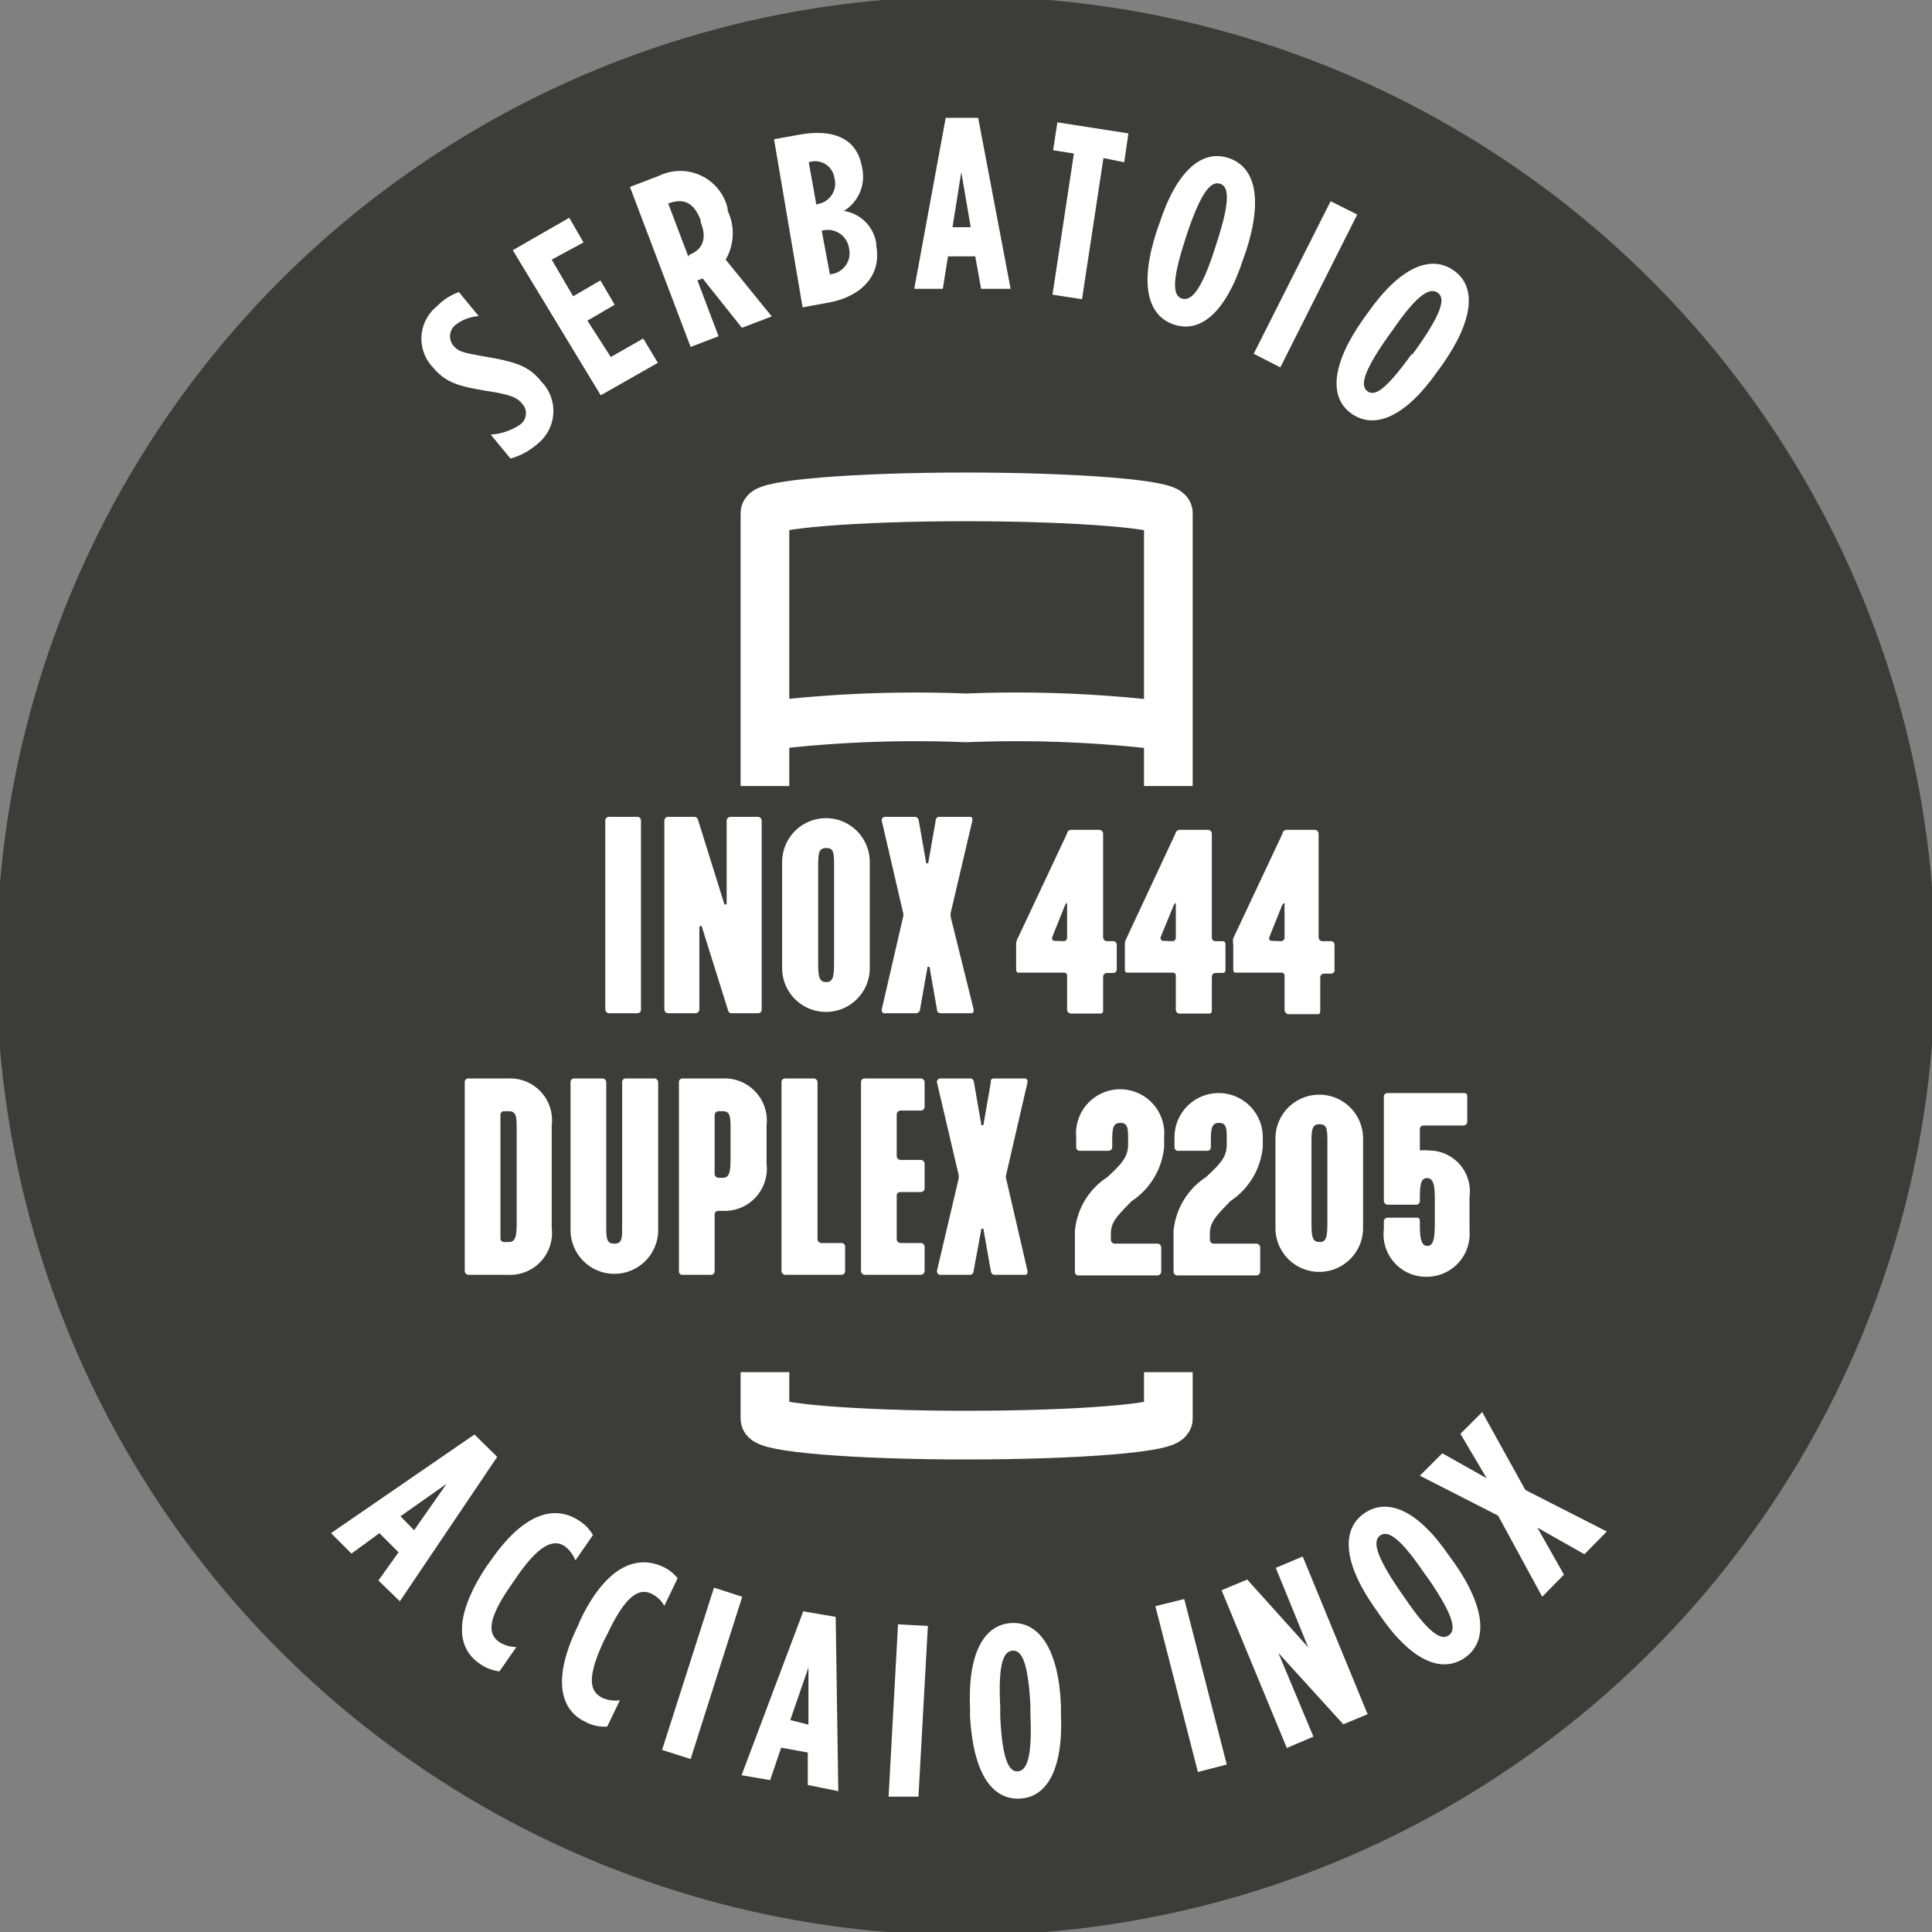 <?xml version="1.0" encoding="UTF-8"?>
<svg xmlns="http://www.w3.org/2000/svg" id="Camada_1" data-name="Camada 1" viewBox="0 0 59.53 59.53">
  <rect x="0" y="0" width="59.53" height="59.53" fill="#808080" stroke="none"/>
  <defs>
    <style>.cls-1{fill:#3c3c3b;}.cls-2{fill:#fff;}.cls-3{fill:none;stroke:#fff;stroke-miterlimit:10;stroke-width:1.5px;}</style>
  </defs>
  <circle class="cls-1" cx="29.76" cy="29.76" r="29.87"></circle>
  <path class="cls-2" d="M15.73,14.13l-.61-.74A1.79,1.79,0,0,0,16,13.1a.43.43,0,0,0,.09-.66v0c-.15-.18-.32-.27-1-.38-.93-.15-1.34-.25-1.75-.74h0a1.28,1.28,0,0,1,.12-1.88A1.75,1.75,0,0,1,14.14,9l.61.74a1.32,1.32,0,0,0-.7.26.45.45,0,0,0-.08.65h0c.16.19.28.21.93.33,1.09.18,1.42.33,1.8.8h0a1.29,1.29,0,0,1-.13,1.89A2.14,2.14,0,0,1,15.73,14.13Z"></path>
  <path class="cls-2" d="M15.8,7.71l1.74-1,.44.76L17,8l.66,1.13.84-.49.44.75-.84.49L18.82,11l1-.57.45.75-1.76,1Z"></path>
  <path class="cls-2" d="M19.41,5.76l.89-.34a1.5,1.5,0,0,1,2.12,1l0,.07A1.62,1.62,0,0,1,22.36,8l1.42,1.75-.92.35L21.65,8.58l-.16.06.65,1.72-.86.33Zm1.83,2.09c.37-.14.57-.46.35-1l0-.06c-.23-.62-.59-.67-1-.52h0l.62,1.64Z"></path>
  <path class="cls-2" d="M23.85,4.29l.78-.14c.88-.16,1.76,0,1.93,1v0A1.24,1.24,0,0,1,26,6.5a1.19,1.19,0,0,1,1,1v.07c.17.91-.45,1.56-1.45,1.75l-.82.15Zm1.32,2a.64.64,0,0,0,.54-.81h0A.6.6,0,0,0,24.92,5h0l.24,1.34Zm.41,2.16a.65.65,0,0,0,.58-.8v0a.66.66,0,0,0-.84-.54h0l.26,1.39Z"></path>
  <path class="cls-2" d="M29.14,3.63h1l1,5.27h-.91l-.18-1h-.84l-.16,1h-.88ZM29.91,7,29.62,5.3,29.35,7Z"></path>
  <path class="cls-2" d="M33.09,4.73l-.64-.1.13-.86,2.19.34L34.64,5,34,4.87l-.66,4.35-.91-.14Z"></path>
  <path class="cls-2" d="M35.64,7.12l.09-.25c.54-1.65,1.33-2.27,2.13-2s1.07,1.22.53,2.88L38.3,8c-.54,1.66-1.33,2.27-2.13,2S35.1,8.78,35.64,7.12Zm1.78.58.08-.25c.42-1.29.36-1.71.09-1.79s-.56.21-1,1.5l-.08.25c-.42,1.29-.36,1.71-.09,1.79S37,9,37.42,7.7Z"></path>
  <path class="cls-2" d="M41,6.2l.82.41-2.37,4.71-.82-.42Z"></path>
  <path class="cls-2" d="M42,9.84l.16-.22c1-1.42,1.94-1.77,2.63-1.29s.65,1.49-.35,2.91l-.16.22c-1,1.42-1.94,1.77-2.63,1.29S41,11.26,42,9.84Zm1.52,1.08.16-.22c.78-1.11.85-1.52.62-1.68s-.6,0-1.38,1.14l-.16.22c-.78,1.11-.85,1.52-.62,1.68S42.71,12,43.49,10.92Z"></path>
  <path class="cls-2" d="M14.62,44.2l.7.69-3,4.45-.66-.64.62-.87-.59-.59-.86.63-.63-.63Zm-1.86,2.95,1-1.43-1.42,1Z"></path>
  <path class="cls-2" d="M15,48.25l.11-.15c1.05-1.52,2-1.73,2.74-1.24a1.24,1.24,0,0,1,.42.44l-.54.78a1,1,0,0,0-.32-.43c-.33-.23-.78-.11-1.53,1l-.11.16c-.8,1.14-.72,1.55-.38,1.79a1,1,0,0,0,.52.15l-.52.75a1.32,1.32,0,0,1-.64-.26C14.05,50.74,14,49.76,15,48.25Z"></path>
  <path class="cls-2" d="M17.81,50.09l.07-.17c.8-1.67,1.73-2,2.51-1.66a1.25,1.25,0,0,1,.49.37l-.41.85a.91.91,0,0,0-.39-.37c-.36-.18-.78,0-1.35,1.21l-.09.17c-.6,1.26-.45,1.64-.07,1.83a1,1,0,0,0,.53.07l-.39.81a1.21,1.21,0,0,1-.68-.15C17.27,52.69,17,51.74,17.81,50.09Z"></path>
  <path class="cls-2" d="M22,48.92l.87.28-1.59,5-.88-.28Z"></path>
  <path class="cls-2" d="M24.75,49.65l1,.17.08,5.37L24.89,55V54l-.82-.15-.34,1-.88-.15Zm.16,3.49,0-1.76L24.35,53Z"></path>
  <path class="cls-2" d="M27.67,50.05l.92.05-.29,5.26-.92,0Z"></path>
  <path class="cls-2" d="M29.89,52.92l0-.27c-.08-1.74.45-2.6,1.28-2.64s1.44.77,1.52,2.51v.27c.08,1.74-.44,2.6-1.28,2.63S30,54.66,29.89,52.92Zm1.86-.09v-.27c-.07-1.35-.27-1.72-.55-1.7s-.45.39-.38,1.75v.27c.06,1.35.27,1.72.54,1.7S31.81,54.19,31.75,52.83Z"></path>
  <path class="cls-2" d="M35.6,49.49l.89-.22,1.31,5.1-.89.23Z"></path>
  <path class="cls-2" d="M37.64,49l.79-.33,1.88,2.09-1-2.45.83-.35,2,4.86-.75.31-2-2.2,1.08,2.58-.82.35Z"></path>
  <path class="cls-2" d="M42.51,49.76l-.16-.23c-1-1.43-1-2.44-.3-2.91s1.63-.11,2.61,1.33l.16.22c1,1.44,1,2.45.3,2.92S43.49,51.19,42.51,49.76Zm1.54-1.06-.16-.22c-.76-1.12-1.13-1.33-1.36-1.17s-.17.58.59,1.69l.16.23c.76,1.12,1.13,1.32,1.36,1.16S44.81,49.82,44.05,48.7Z"></path>
  <path class="cls-2" d="M46.16,46.7l-2.41-1.23.69-.69,1.37.77L45,44.18l.67-.67L47,45.91l2.51,1.28-.69.7-1.45-.82.82,1.45-.67.68Z"></path>
  <path class="cls-3" d="M23.57,22.37a38.36,38.36,0,0,1,6.19-.25,38.25,38.25,0,0,1,6.19.25"></path>
  <path class="cls-3" d="M29.76,15.31c-3.42,0-6.19.23-6.19.5v27.9c0,.28,2.77.51,6.19.51S36,44,36,43.71V15.81C36,15.54,33.18,15.31,29.76,15.31Z"></path>
  <rect class="cls-1" x="15.59" y="24.22" width="28.48" height="18.06"></rect>
  <path class="cls-2" d="M18.65,31.1V25.29a.11.11,0,0,1,.12-.12h.86a.11.11,0,0,1,.12.12V31.1a.11.11,0,0,1-.12.12h-.86A.12.12,0,0,1,18.65,31.1Z"></path>
  <path class="cls-2" d="M20.47,31.1V25.29a.12.12,0,0,1,.13-.12h.77a.12.12,0,0,1,.14.1l.8,2.56c0,.06.08.05.08,0V25.29a.12.12,0,0,1,.12-.12h.83a.12.12,0,0,1,.13.12V31.1a.11.11,0,0,1-.11.12h-.81c-.05,0-.09,0-.12-.1l-.8-2.55c0-.05-.08-.05-.08,0V31.1a.12.12,0,0,1-.13.12h-.83A.12.12,0,0,1,20.47,31.1Z"></path>
  <path class="cls-2" d="M24.1,26.56a1.35,1.35,0,1,1,2.7,0v3.27a1.35,1.35,0,1,1-2.7,0Zm1.36,3.7c.21,0,.24-.17.24-.61V26.73c0-.44,0-.6-.24-.6s-.25.16-.25.6v2.92C25.21,30.09,25.24,30.26,25.46,30.26Z"></path>
  <path class="cls-2" d="M27.17,31.1l.66-2.86a.17.17,0,0,0,0-.1l-.66-2.85a.1.1,0,0,1,.09-.12h.94a.13.13,0,0,1,.11.12l.23,1.31s.05,0,.06,0l.23-1.31a.11.11,0,0,1,.11-.12h.94c.05,0,.09,0,.08.12l-.67,2.85v.1L30,31.1c0,.07,0,.12-.08.12h-.94a.11.11,0,0,1-.11-.12l-.23-1.31s-.06,0-.06,0l-.23,1.31a.13.13,0,0,1-.11.12h-.94A.1.1,0,0,1,27.17,31.1Z"></path>
  <path class="cls-2" d="M32.88,31.1v-1c0-.08,0-.13-.12-.13H31.41c-.06,0-.1,0-.1-.12V29.1a.38.38,0,0,1,.05-.19l1.52-3.23c0-.06.06-.11.12-.11h.87a.12.12,0,0,1,.12.12v3.19a.12.12,0,0,0,.12.12h.18a.11.11,0,0,1,.12.12v.74a.11.11,0,0,1-.12.12h-.18a.12.12,0,0,0-.12.13v1c0,.07,0,.12-.1.12H33C32.92,31.22,32.88,31.17,32.88,31.1ZM32.77,29c.08,0,.11-.05.11-.12v-1c0-.08,0-.07-.06,0l-.4,1a.08.08,0,0,0,.08.11Z"></path>
  <path class="cls-2" d="M36.23,31.1v-1c0-.08,0-.13-.12-.13H34.76c-.06,0-.1,0-.1-.12V29.1a.38.38,0,0,1,.05-.19l1.51-3.23c0-.06.07-.11.13-.11h.86a.12.12,0,0,1,.13.12v3.19a.11.11,0,0,0,.12.12h.17c.08,0,.13,0,.13.12v.74c0,.08,0,.12-.13.12h-.17c-.08,0-.12.05-.12.13v1c0,.07,0,.12-.1.12h-.91C36.27,31.22,36.23,31.17,36.23,31.1ZM36.12,29c.08,0,.11-.05.11-.12v-1c0-.08,0-.07-.06,0l-.41,1a.09.09,0,0,0,.08.11Z"></path>
  <path class="cls-2" d="M39.58,31.1v-1c0-.08,0-.13-.12-.13H38.11c-.07,0-.11,0-.11-.12V29.1a.53.53,0,0,1,0-.19l1.52-3.23c0-.06.06-.11.13-.11h.86a.12.12,0,0,1,.12.12v3.19a.12.12,0,0,0,.12.12H41a.11.11,0,0,1,.12.12v.74A.11.11,0,0,1,41,30H40.8a.12.12,0,0,0-.12.13v1c0,.07,0,.12-.09.12h-.92C39.62,31.22,39.58,31.17,39.58,31.1ZM39.46,29a.11.11,0,0,0,.12-.12v-1c0-.08,0-.07-.07,0l-.4,1a.08.08,0,0,0,.08.11Z"></path>
  <path class="cls-2" d="M14.32,33.35a.11.11,0,0,1,.12-.12h1.23A1.29,1.29,0,0,1,17,34.68v3.16a1.29,1.29,0,0,1-1.35,1.44H14.44a.12.12,0,0,1-.12-.12Zm1.21,4.92h.14c.21,0,.25-.16.25-.61V34.85c0-.44,0-.61-.25-.61h-.14a.11.11,0,0,0-.11.12v3.79A.11.11,0,0,0,15.53,38.27Z"></path>
  <path class="cls-2" d="M17.58,33.35a.11.11,0,0,1,.12-.12h.86a.12.12,0,0,1,.12.12v4.37c0,.43,0,.6.25.6s.24-.17.24-.6V33.35a.11.11,0,0,1,.12-.12h.87a.12.12,0,0,1,.12.12V37.9a1.35,1.35,0,1,1-2.7,0Z"></path>
  <path class="cls-2" d="M20.92,39.16V33.35a.11.11,0,0,1,.12-.12h1.23a1.3,1.3,0,0,1,1.35,1.45v1.18a1.3,1.3,0,0,1-1.35,1.45h-.13a.11.11,0,0,0-.12.12v1.73a.11.11,0,0,1-.12.12H21A.11.11,0,0,1,20.92,39.16Zm1.35-2.87c.2,0,.24-.16.24-.6v-.84c0-.44,0-.61-.24-.61h-.13a.12.12,0,0,0-.12.12v1.81a.12.12,0,0,0,.12.12Z"></path>
  <path class="cls-2" d="M24.08,33.35a.11.11,0,0,1,.12-.12h.87a.12.12,0,0,1,.12.12v4.83a.12.12,0,0,0,.12.12h.61a.11.11,0,0,1,.12.12v.74a.11.11,0,0,1-.12.12H24.2a.12.12,0,0,1-.12-.12Z"></path>
  <path class="cls-2" d="M26.53,33.35a.11.11,0,0,1,.12-.12h1.72a.12.12,0,0,1,.12.12v.75a.12.12,0,0,1-.12.12h-.62a.12.12,0,0,0-.12.12v1.28a.12.12,0,0,0,.12.12h.62a.12.12,0,0,1,.12.12v.74a.12.12,0,0,1-.12.13h-.62a.11.11,0,0,0-.12.12v1.33a.12.12,0,0,0,.12.12h.62a.12.12,0,0,1,.12.12v.74a.12.12,0,0,1-.12.12H26.65a.12.12,0,0,1-.12-.12Z"></path>
  <path class="cls-2" d="M28.87,39.16l.67-2.85v-.1l-.67-2.86a.11.11,0,0,1,.09-.12h.94c.06,0,.1.05.11.12l.23,1.32s.05,0,.06,0l.23-1.32c0-.07,0-.12.11-.12h.94c.05,0,.09.05.08.12L31,36.21a.17.17,0,0,0,0,.1l.66,2.85c0,.07,0,.12-.08.12h-.94c-.06,0-.1-.05-.11-.12l-.23-1.3s-.05,0-.06,0L30,39.16c0,.07-.05.12-.11.12H29A.11.11,0,0,1,28.87,39.16Z"></path>
  <path class="cls-2" d="M34.23,38v.2a.12.12,0,0,0,.13.12h1.3a.12.12,0,0,1,.12.13v.73a.12.12,0,0,1-.12.12H33.24a.11.11,0,0,1-.12-.12V37.94a2.21,2.21,0,0,1,1-1.67c.42-.39.64-.61.64-1v-.12c0-.38,0-.55-.24-.55s-.25.19-.25.62v.12a.11.11,0,0,1-.11.12h-.89a.11.11,0,0,1-.11-.12v-.3a1.36,1.36,0,1,1,2.71,0v.3a2.25,2.25,0,0,1-1,1.67C34.45,37.44,34.23,37.64,34.23,38Z"></path>
  <path class="cls-2" d="M37.28,38v.2a.12.12,0,0,0,.13.12h1.3a.12.12,0,0,1,.12.13v.73a.12.12,0,0,1-.12.12H36.28a.12.12,0,0,1-.12-.12V37.94a2.22,2.22,0,0,1,1-1.67c.42-.39.64-.61.64-1v-.12c0-.38,0-.55-.24-.55s-.25.19-.25.62v.12a.11.11,0,0,1-.11.12h-.89a.11.11,0,0,1-.12-.12v-.3a1.36,1.36,0,1,1,2.72,0v.3a2.25,2.25,0,0,1-1,1.67C37.5,37.44,37.28,37.64,37.28,38Z"></path>
  <path class="cls-2" d="M39.3,35.08a1.35,1.35,0,1,1,2.7,0v2.76a1.35,1.35,0,1,1-2.7,0Zm1.36,3.19c.21,0,.24-.16.24-.61v-2.4c0-.45,0-.62-.24-.62s-.25.17-.25.62v2.4C40.41,38.11,40.44,38.27,40.66,38.27Z"></path>
  <path class="cls-2" d="M42.64,37.87v-.22a.12.12,0,0,1,.12-.13h.87c.08,0,.12,0,.12.13v.11c0,.44.06.63.23.63s.23-.19.23-.66v-.82c0-.43-.06-.61-.24-.61s-.22.18-.22.61V37a.11.11,0,0,1-.12.12h-.87a.12.12,0,0,1-.12-.12v-3.2a.11.11,0,0,1,.12-.12h2.32c.08,0,.13,0,.13.12v.76a.12.12,0,0,1-.13.12H43.87a.11.11,0,0,0-.12.12v.59c0,.06,0,.07,0,.06a.92.92,0,0,1,.26,0,1.26,1.26,0,0,1,1.27,1.43v1.05A1.32,1.32,0,0,1,44,39.34,1.31,1.31,0,0,1,42.64,37.87Z"></path>
</svg>
